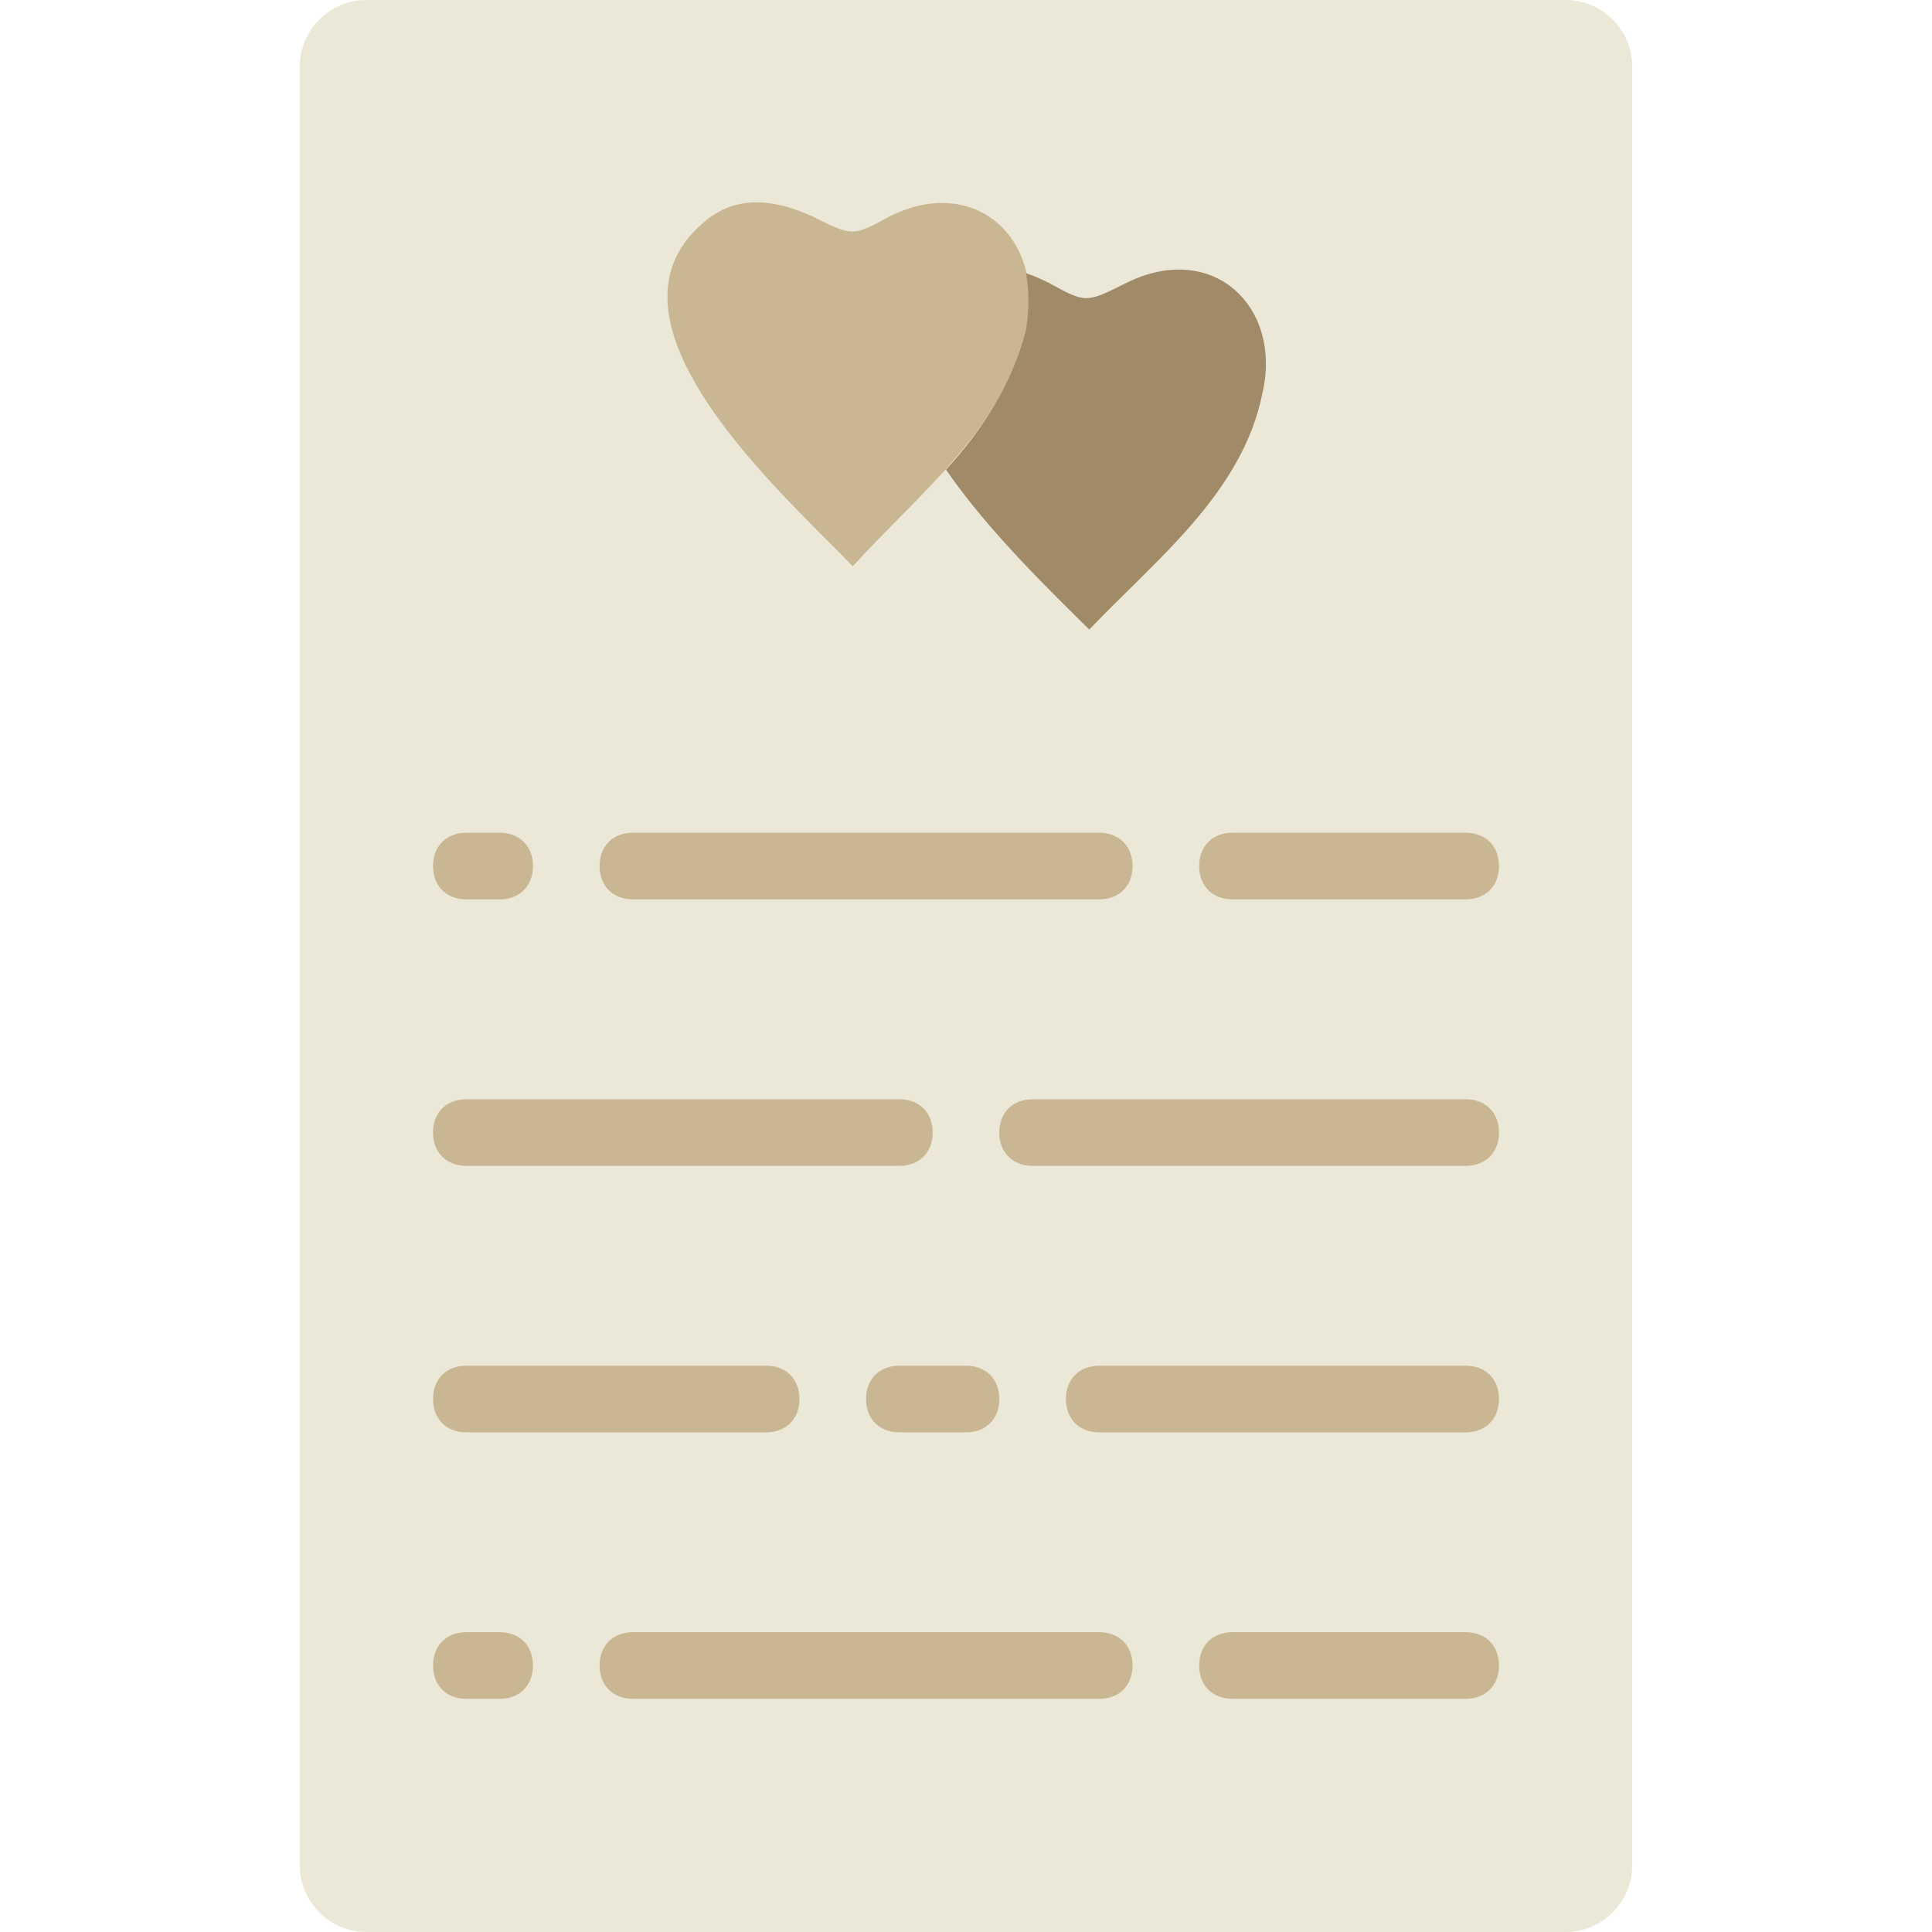 <?xml version="1.0" encoding="iso-8859-1"?>
<!-- Uploaded to: SVG Repo, www.svgrepo.com, Generator: SVG Repo Mixer Tools -->
<svg height="800px" width="800px" version="1.1" id="Layer_1" xmlns="http://www.w3.org/2000/svg" xmlns:xlink="http://www.w3.org/1999/xlink" 
	 viewBox="0 0 512 512" xml:space="preserve">
<path style="fill:#ECE8D8;" d="M414.897,512H97.103c-9.71,0-17.655-7.945-17.655-17.655V17.655C79.448,7.945,87.393,0,97.103,0
	h317.793c9.71,0,17.655,7.945,17.655,17.655v476.69C432.552,504.055,424.607,512,414.897,512"/>
<g>
	<path style="fill:#C9B693;" d="M271.89,87.393c-6.179,26.483-28.248,43.255-45.903,62.676
		c-16.772-17.655-70.621-64.441-39.724-90.924c8.828-7.945,19.421-6.179,29.131-1.766c10.593,5.297,10.593,5.297,20.303,0
		C258.648,45.903,277.186,63.559,271.89,87.393"/>
	<path style="fill:#C9B693;" d="M388.414,238.345h-61.793c-5.297,0-8.828-3.531-8.828-8.828s3.531-8.828,8.828-8.828h61.793
		c5.297,0,8.828,3.531,8.828,8.828S393.71,238.345,388.414,238.345z"/>
	<path style="fill:#C9B693;" d="M291.31,238.345H167.724c-5.297,0-8.828-3.531-8.828-8.828s3.531-8.828,8.828-8.828H291.31
		c5.297,0,8.828,3.531,8.828,8.828S296.607,238.345,291.31,238.345z"/>
	<path style="fill:#C9B693;" d="M132.414,238.345h-8.828c-5.297,0-8.828-3.531-8.828-8.828s3.531-8.828,8.828-8.828h8.828
		c5.297,0,8.828,3.531,8.828,8.828S137.71,238.345,132.414,238.345z"/>
	<path style="fill:#C9B693;" d="M238.345,308.966H123.586c-5.297,0-8.828-3.531-8.828-8.828s3.531-8.828,8.828-8.828h114.759
		c5.297,0,8.828,3.531,8.828,8.828S243.641,308.966,238.345,308.966z"/>
	<path style="fill:#C9B693;" d="M388.414,308.966H273.655c-5.297,0-8.828-3.531-8.828-8.828s3.531-8.828,8.828-8.828h114.759
		c5.297,0,8.828,3.531,8.828,8.828S393.71,308.966,388.414,308.966z"/>
	<path style="fill:#C9B693;" d="M203.034,379.586h-79.448c-5.297,0-8.828-3.531-8.828-8.828s3.531-8.828,8.828-8.828h79.448
		c5.297,0,8.828,3.531,8.828,8.828S208.331,379.586,203.034,379.586z"/>
	<path style="fill:#C9B693;" d="M256,379.586h-17.655c-5.297,0-8.828-3.531-8.828-8.828s3.531-8.828,8.828-8.828H256
		c5.297,0,8.828,3.531,8.828,8.828S261.297,379.586,256,379.586z"/>
	<path style="fill:#C9B693;" d="M388.414,379.586H291.31c-5.297,0-8.828-3.531-8.828-8.828s3.531-8.828,8.828-8.828h97.103
		c5.297,0,8.828,3.531,8.828,8.828S393.71,379.586,388.414,379.586z"/>
	<path style="fill:#C9B693;" d="M388.414,450.207h-61.793c-5.297,0-8.828-3.531-8.828-8.828s3.531-8.828,8.828-8.828h61.793
		c5.297,0,8.828,3.531,8.828,8.828S393.71,450.207,388.414,450.207z"/>
	<path style="fill:#C9B693;" d="M291.31,450.207H167.724c-5.297,0-8.828-3.531-8.828-8.828s3.531-8.828,8.828-8.828H291.31
		c5.297,0,8.828,3.531,8.828,8.828S296.607,450.207,291.31,450.207z"/>
	<path style="fill:#C9B693;" d="M132.414,450.207h-8.828c-5.297,0-8.828-3.531-8.828-8.828s3.531-8.828,8.828-8.828h8.828
		c5.297,0,8.828,3.531,8.828,8.828S137.71,450.207,132.414,450.207z"/>
</g>
<path style="fill:#A08A67;" d="M298.372,75.034c-10.593,5.297-10.593,5.297-20.303,0c-1.766-0.883-3.531-1.766-6.179-2.648
	c0.883,4.414,0.883,9.71,0,15.007c-3.531,14.124-11.476,26.483-21.186,37.076c11.476,16.772,29.131,33.545,37.959,42.372
	c17.655-18.538,40.607-36.193,45.903-62.676C339.862,81.214,321.324,63.559,298.372,75.034"/>
</svg>
